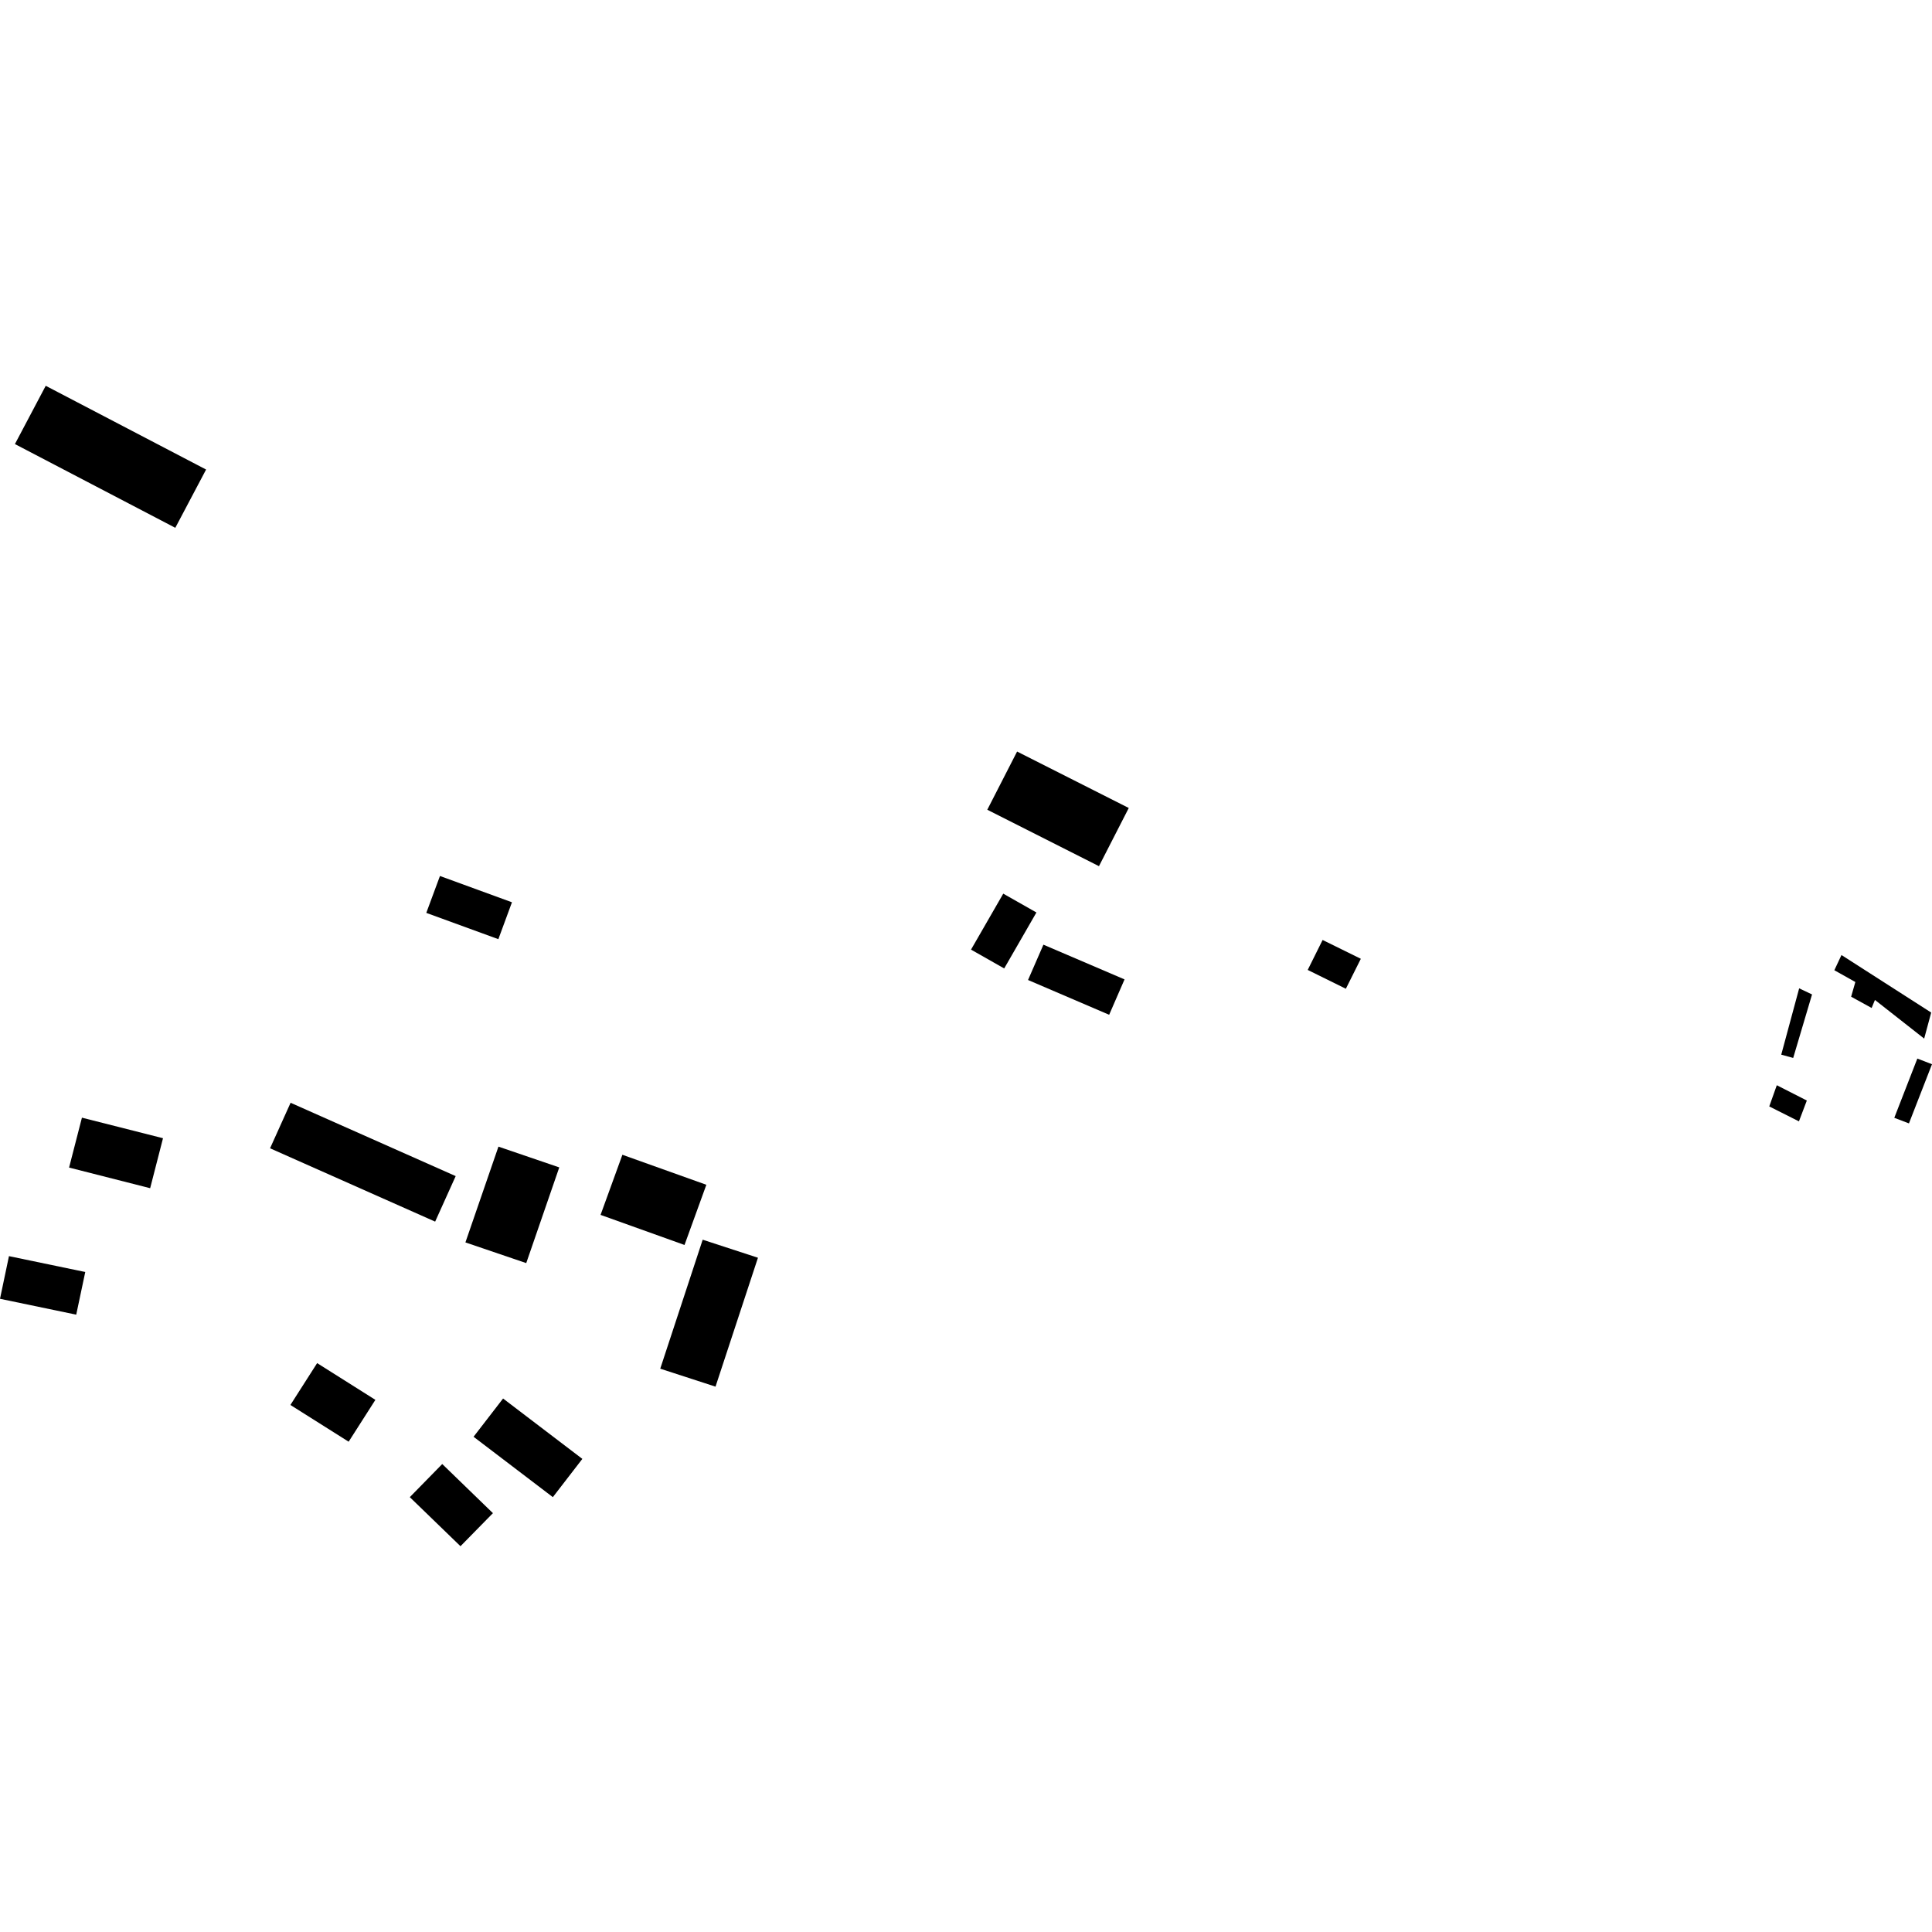 <?xml version="1.0" encoding="utf-8" standalone="no"?>
<!DOCTYPE svg PUBLIC "-//W3C//DTD SVG 1.1//EN"
  "http://www.w3.org/Graphics/SVG/1.1/DTD/svg11.dtd">
<!-- Created with matplotlib (https://matplotlib.org/) -->
<svg height="288pt" version="1.1" viewBox="0 0 288 288" width="288pt" xmlns="http://www.w3.org/2000/svg" xmlns:xlink="http://www.w3.org/1999/xlink">
 <defs>
  <style type="text/css">
*{stroke-linecap:butt;stroke-linejoin:round;}
  </style>
 </defs>
 <g id="figure_1">
  <g id="patch_1">
   <path d="M 0 288 
L 288 288 
L 288 0 
L 0 0 
z
" style="fill:none;opacity:0;"/>
  </g>
  <g id="axes_1">
   <g id="PatchCollection_1">
    <path clip-path="url(#p0077530e12)" d="M 104.748 184.801 
L 112.987 187.49 
L 106.66 206.705 
L 98.421 204.027 
L 104.748 184.801 
"/>
    <path clip-path="url(#p0077530e12)" d="M 197.159 140.12 
L 202.856 142.925 
L 200.625 147.391 
L 194.938 144.587 
L 197.159 140.12 
"/>
    <path clip-path="url(#p0077530e12)" d="M 12.213 166.609 
L 24.299 169.673 
L 22.384 177.123 
L 10.298 174.048 
L 12.213 166.609 
"/>
    <path clip-path="url(#p0077530e12)" d="M 151.616 112.032 
L 168.263 120.446 
L 163.82 129.12 
L 147.173 120.706 
L 151.616 112.032 
"/>
    <path clip-path="url(#p0077530e12)" d="M 65.924 218.24 
L 73.479 225.563 
L 68.643 230.49 
L 61.088 223.178 
L 65.924 218.24 
"/>
    <path clip-path="url(#p0077530e12)" d="M 65.584 130.582 
L 76.317 134.502 
L 74.29 140.001 
L 63.546 136.082 
L 65.584 130.582 
"/>
    <path clip-path="url(#p0077530e12)" d="M 43.318 164.389 
L 67.929 175.32 
L 64.867 182.105 
L 40.257 171.174 
L 43.318 164.389 
"/>
    <path clip-path="url(#p0077530e12)" d="M 6.816 57.51 
L 30.722 69.994 
L 26.131 78.68 
L 2.225 66.196 
L 6.816 57.51 
"/>
    <path clip-path="url(#p0077530e12)" d="M 1.336 187.25 
L 12.71 189.616 
L 11.363 195.975 
L 0 193.609 
L 1.336 187.25 
"/>
    <path clip-path="url(#p0077530e12)" d="M 155.541 140.822 
L 167.633 145.998 
L 165.341 151.272 
L 153.248 146.086 
L 155.541 140.822 
"/>
    <path clip-path="url(#p0077530e12)" d="M 74.302 170.927 
L 83.369 174.022 
L 78.446 188.288 
L 69.379 185.204 
L 74.302 170.927 
"/>
    <path clip-path="url(#p0077530e12)" d="M 92.78 172.139 
L 105.294 176.613 
L 102.039 185.586 
L 89.525 181.101 
L 92.78 172.139 
"/>
    <path clip-path="url(#p0077530e12)" d="M 47.275 203.197 
L 55.958 208.674 
L 51.973 214.913 
L 43.291 209.436 
L 47.275 203.197 
"/>
    <path clip-path="url(#p0077530e12)" d="M 144.749 141.557 
L 149.553 133.215 
L 154.498 136.022 
L 149.694 144.363 
L 144.749 141.557 
"/>
    <path clip-path="url(#p0077530e12)" d="M 74.993 208.474 
L 86.811 217.474 
L 82.412 223.176 
L 70.593 214.176 
L 74.993 208.474 
"/>
    <path clip-path="url(#p0077530e12)" d="M 288 158.642 
L 285.815 157.798 
L 282.379 166.63 
L 284.564 167.464 
L 288 158.642 
"/>
    <path clip-path="url(#p0077530e12)" d="M 286.833 154.821 
L 287.88 150.94 
L 274.506 142.365 
L 273.443 144.631 
L 276.574 146.387 
L 275.945 148.576 
L 279.001 150.257 
L 279.495 149.06 
L 286.833 154.821 
"/>
    <path clip-path="url(#p0077530e12)" d="M 268.198 147.329 
L 270.118 148.239 
L 267.309 157.705 
L 265.528 157.215 
L 268.198 147.329 
"/>
    <path clip-path="url(#p0077530e12)" d="M 264.864 161.774 
L 269.341 164.054 
L 268.165 167.16 
L 263.74 164.933 
L 264.864 161.774 
"/>
   </g>
  </g>
 </g>
 <defs>
  <clipPath id="p0077530e12">
   <rect height="172.98" width="288" x="0" y="57.51"/>
  </clipPath>
 </defs>
</svg>
